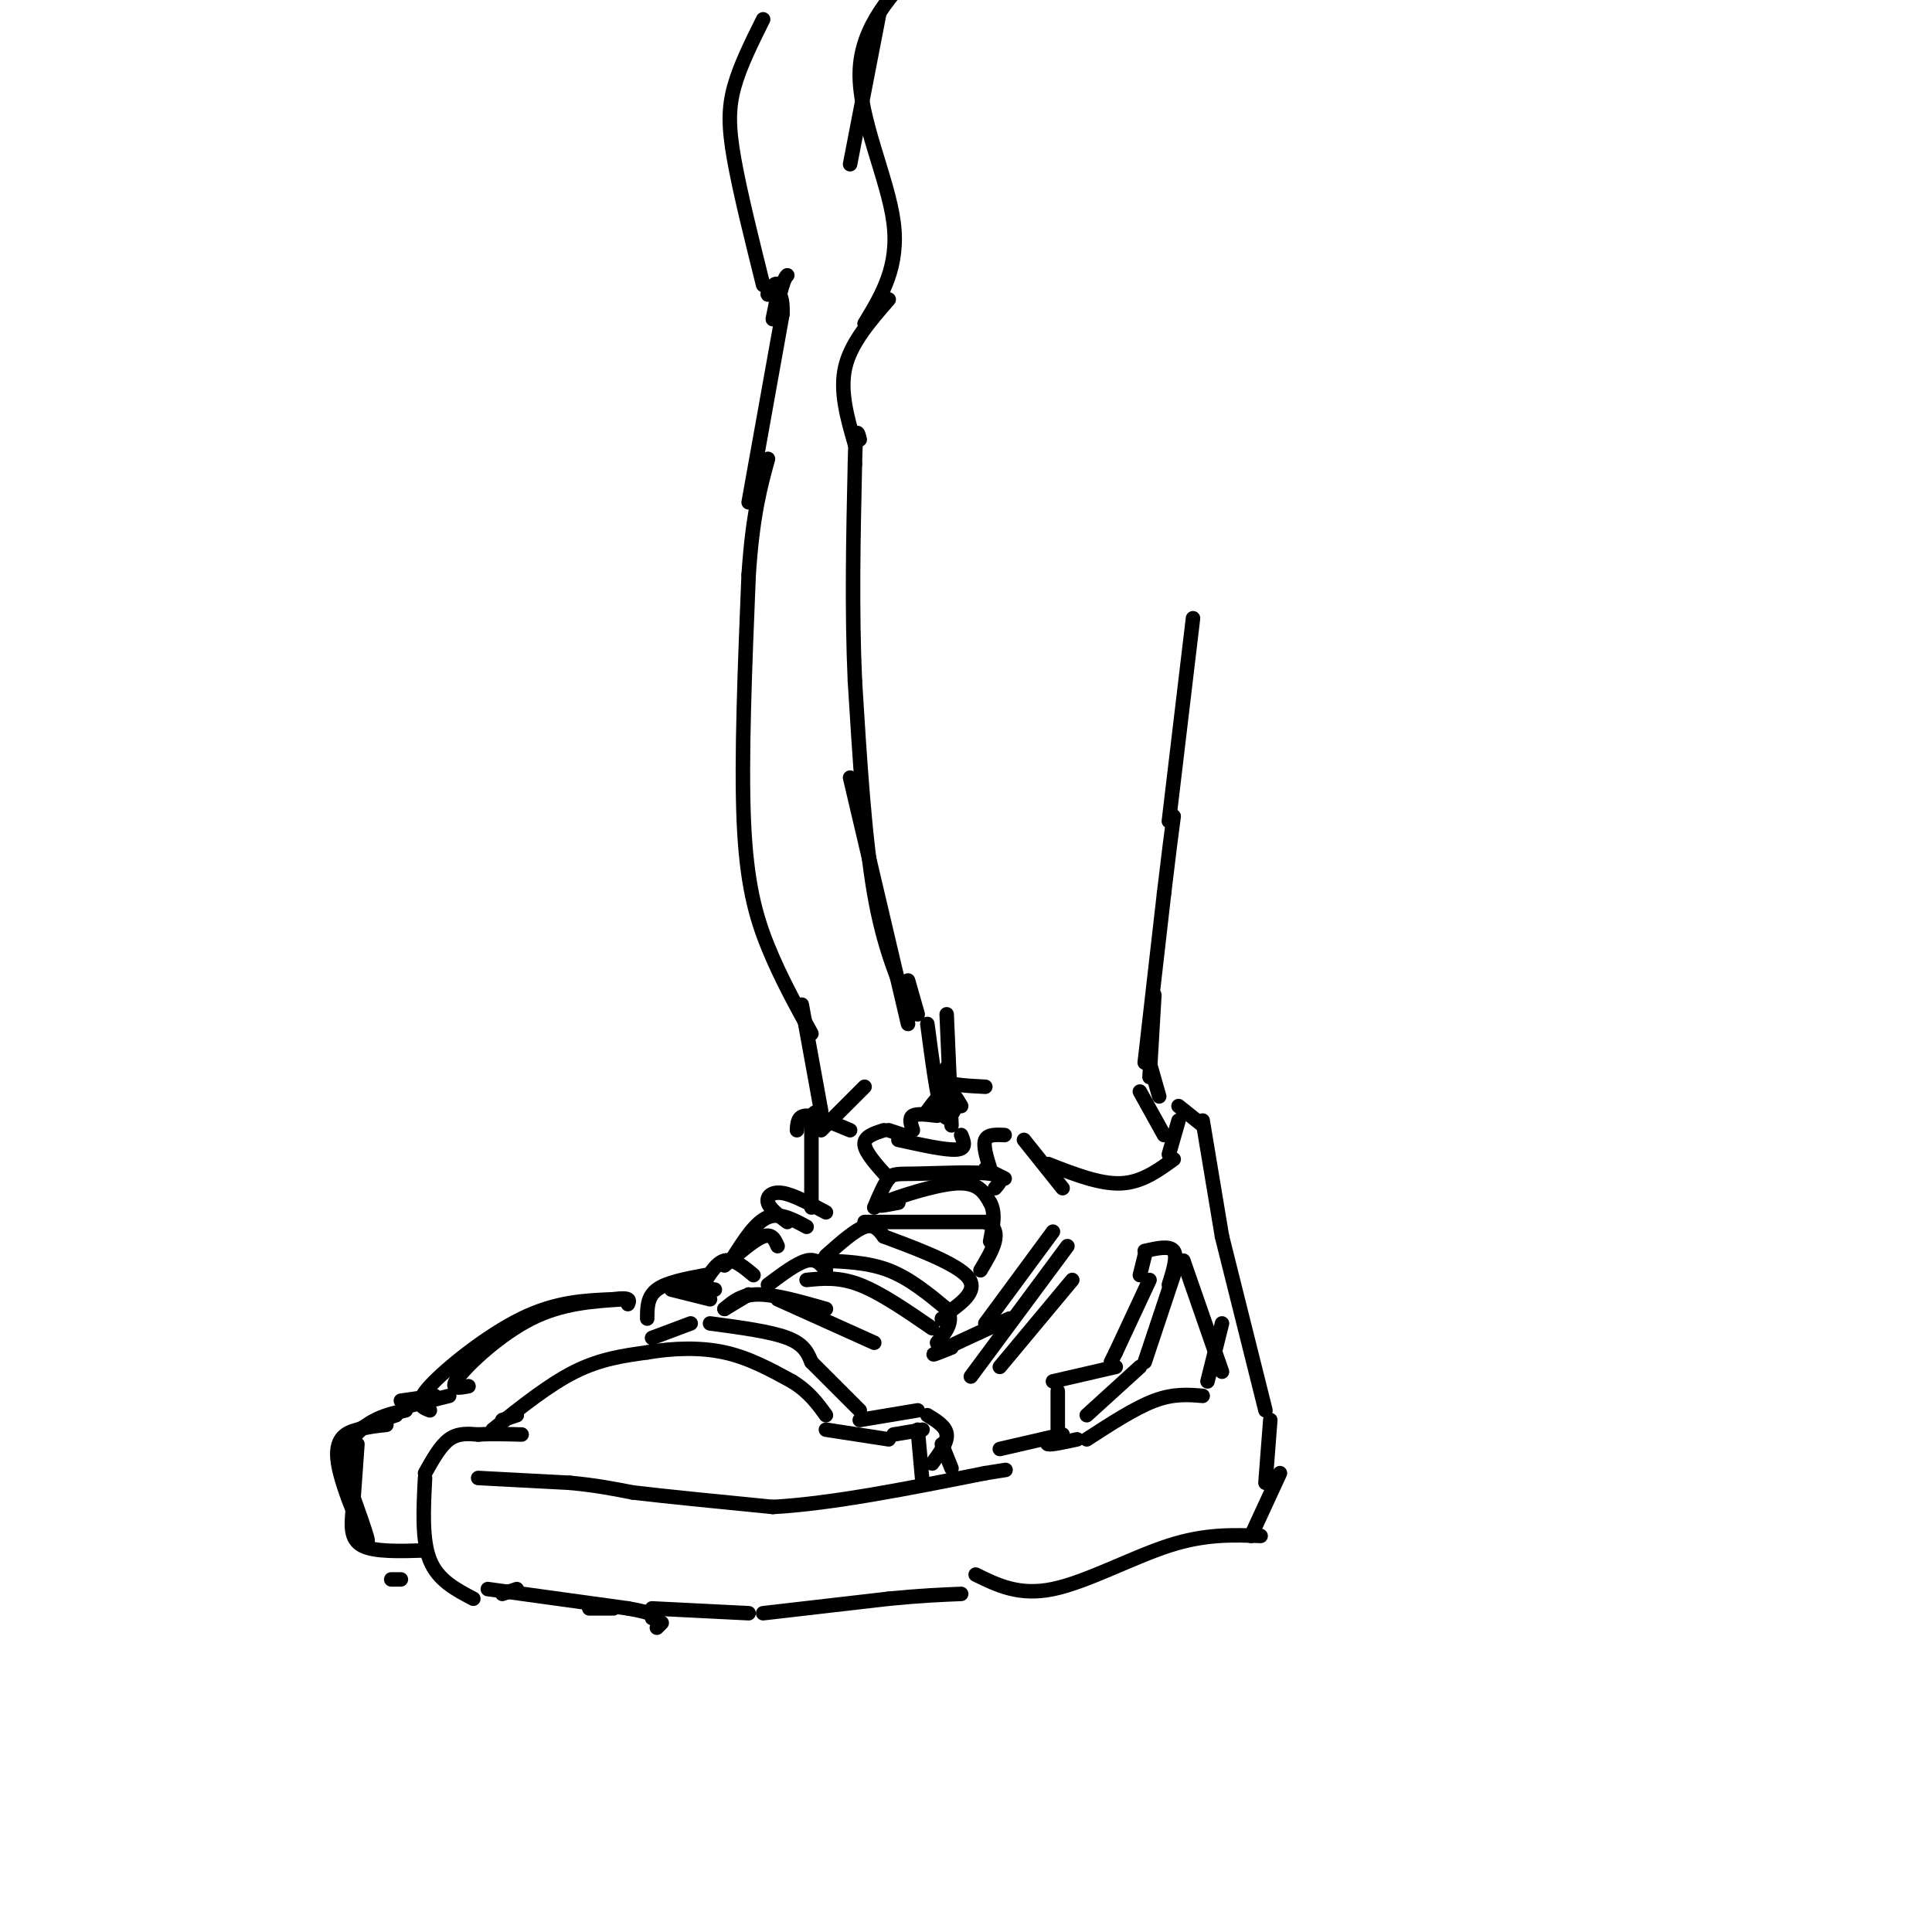 <svg viewBox='0 0 400 400' version='1.1' xmlns='http://www.w3.org/2000/svg' xmlns:xlink='http://www.w3.org/1999/xlink'><g fill='none' stroke='rgb(0,0,0)' stroke-width='3' stroke-linecap='round' stroke-linejoin='round'><path d='M98,331c-3.667,-1.917 -7.333,-3.833 -9,-8c-1.667,-4.167 -1.333,-10.583 -1,-17'/><path d='M88,305c1.583,-2.833 3.167,-5.667 5,-7c1.833,-1.333 3.917,-1.167 6,-1'/><path d='M99,297c2.500,-0.167 5.750,-0.083 9,0'/><path d='M99,306c0.000,0.000 19.000,1.000 19,1'/><path d='M118,307c5.333,0.500 9.167,1.250 13,2'/><path d='M131,309c7.000,0.833 18.000,1.917 29,3'/><path d='M160,312c12.167,-0.667 28.083,-3.833 44,-7'/><path d='M204,305c7.333,-1.167 3.667,-0.583 0,0'/><path d='M101,329c0.000,0.000 29.000,4.000 29,4'/><path d='M130,333c5.667,1.000 5.333,1.500 5,2'/><path d='M104,330c0.000,0.000 3.000,-1.000 3,-1'/><path d='M122,333c0.000,0.000 5.000,0.000 5,0'/><path d='M135,333c0.000,0.000 20.000,1.000 20,1'/><path d='M136,337c0.000,0.000 1.000,-1.000 1,-1'/><path d='M158,334c0.000,0.000 26.000,-3.000 26,-3'/><path d='M184,331c6.833,-0.667 10.917,-0.833 15,-1'/><path d='M107,293c0.000,0.000 -3.000,1.000 -3,1'/><path d='M102,296c5.833,-4.667 11.667,-9.333 17,-12c5.333,-2.667 10.167,-3.333 15,-4'/><path d='M134,280c5.267,-0.889 10.933,-1.111 16,0c5.067,1.111 9.533,3.556 14,6'/><path d='M164,286c3.500,2.167 5.250,4.583 7,7'/><path d='M135,277c0.000,0.000 8.000,-3.000 8,-3'/><path d='M147,274c6.250,0.833 12.500,1.667 16,3c3.500,1.333 4.250,3.167 5,5'/><path d='M168,282c2.500,2.500 6.250,6.250 10,10'/><path d='M171,296c0.000,0.000 13.000,2.000 13,2'/><path d='M178,294c0.000,0.000 12.000,-2.000 12,-2'/><path d='M185,297c0.000,0.000 6.000,-1.000 6,-1'/><path d='M192,293c1.917,1.167 3.833,2.333 4,4c0.167,1.667 -1.417,3.833 -3,6'/><path d='M190,296c0.000,0.000 1.000,11.000 1,11'/><path d='M195,299c0.000,0.000 2.000,5.000 2,5'/><path d='M150,271c0.000,0.000 5.000,-3.000 5,-3'/><path d='M150,271c1.750,-1.500 3.500,-3.000 7,-3c3.500,0.000 8.750,1.500 14,3'/><path d='M161,269c0.000,0.000 20.000,9.000 20,9'/><path d='M159,266c3.000,-2.250 6.000,-4.500 8,-5c2.000,-0.500 3.000,0.750 4,2'/><path d='M167,265c3.333,-0.333 6.667,-0.667 11,1c4.333,1.667 9.667,5.333 15,9'/><path d='M170,261c4.833,0.167 9.667,0.333 14,2c4.333,1.667 8.167,4.833 12,8'/><path d='M196,271c1.667,2.500 -0.167,4.750 -2,7'/><path d='M171,260c3.000,-2.667 6.000,-5.333 8,-6c2.000,-0.667 3.000,0.667 4,2'/><path d='M183,256c4.578,1.733 14.022,5.067 17,8c2.978,2.933 -0.511,5.467 -4,8'/><path d='M196,272c-0.833,1.500 -0.917,1.250 -1,1'/><path d='M179,253c0.000,0.000 25.000,0.000 25,0'/><path d='M204,253c4.000,1.667 1.500,5.833 -1,10'/><path d='M186,249c-2.778,0.533 -5.556,1.067 -3,0c2.556,-1.067 10.444,-3.733 15,-4c4.556,-0.267 5.778,1.867 7,4'/><path d='M205,249c1.167,2.000 0.583,5.000 0,8'/><path d='M181,250c1.030,-2.440 2.060,-4.881 3,-6c0.940,-1.119 1.792,-0.917 6,-1c4.208,-0.083 11.774,-0.452 15,0c3.226,0.452 2.113,1.726 1,3'/><path d='M204,242c0.000,0.000 4.000,2.000 4,2'/><path d='M197,279c-2.500,1.000 -5.000,2.000 -3,1c2.000,-1.000 8.500,-4.000 15,-7'/><path d='M204,274c0.000,0.000 14.000,-19.000 14,-19'/><path d='M201,285c0.000,0.000 20.000,-27.000 20,-27'/><path d='M207,283c0.000,0.000 15.000,-18.000 15,-18'/><path d='M207,300c0.000,0.000 13.000,-3.000 13,-3'/><path d='M219,297c-1.333,0.917 -2.667,1.833 -2,2c0.667,0.167 3.333,-0.417 6,-1'/><path d='M219,298c0.000,0.000 0.000,-10.000 0,-10'/><path d='M218,286c0.000,0.000 13.000,-3.000 13,-3'/><path d='M230,282c0.000,0.000 1.000,-2.000 1,-2'/><path d='M225,293c0.000,0.000 11.000,-10.000 11,-10'/><path d='M231,280c0.000,0.000 7.000,-15.000 7,-15'/><path d='M237,282c0.000,0.000 6.000,-18.000 6,-18'/><path d='M236,264c0.000,0.000 1.000,-4.000 1,-4'/><path d='M237,259c2.583,-0.583 5.167,-1.167 6,0c0.833,1.167 -0.083,4.083 -1,7'/><path d='M225,298c5.000,-3.250 10.000,-6.500 14,-8c4.000,-1.500 7.000,-1.250 10,-1'/><path d='M250,286c0.000,0.000 3.000,-12.000 3,-12'/><path d='M245,261c0.000,0.000 8.000,23.000 8,23'/><path d='M253,256c0.000,0.000 9.000,36.000 9,36'/><path d='M202,326c4.511,2.222 9.022,4.444 16,3c6.978,-1.444 16.422,-6.556 24,-9c7.578,-2.444 13.289,-2.222 19,-2'/><path d='M259,318c0.000,0.000 6.000,-13.000 6,-13'/><path d='M262,307c0.000,0.000 1.000,-13.000 1,-13'/><path d='M205,242c-0.750,-2.417 -1.500,-4.833 -1,-6c0.500,-1.167 2.250,-1.083 4,-1'/><path d='M212,236c0.000,0.000 8.000,10.000 8,10'/><path d='M217,241c5.333,2.083 10.667,4.167 15,4c4.333,-0.167 7.667,-2.583 11,-5'/><path d='M242,239c0.000,0.000 2.000,-7.000 2,-7'/><path d='M244,229c0.000,0.000 5.000,4.000 5,4'/><path d='M249,232c0.000,0.000 4.000,24.000 4,24'/><path d='M184,234c0.000,0.000 3.000,1.000 3,1'/><path d='M199,235c0.583,1.417 1.167,2.833 -1,3c-2.167,0.167 -7.083,-0.917 -12,-2'/><path d='M183,234c-2.083,0.667 -4.167,1.333 -4,3c0.167,1.667 2.583,4.333 5,7'/><path d='M189,234c-0.417,-1.250 -0.833,-2.500 0,-3c0.833,-0.500 2.917,-0.250 5,0'/><path d='M192,230c1.417,-1.917 2.833,-3.833 4,-4c1.167,-0.167 2.083,1.417 3,3'/><path d='M197,233c0.000,0.000 -1.000,-23.000 -1,-23'/><path d='M198,229c-1.000,1.917 -2.000,3.833 -3,1c-1.000,-2.833 -2.000,-10.417 -3,-18'/><path d='M196,221c-0.667,1.167 -1.333,2.333 0,3c1.333,0.667 4.667,0.833 8,1'/><path d='M241,235c0.000,0.000 -5.000,-9.000 -5,-9'/><path d='M240,227c0.000,0.000 -2.000,-7.000 -2,-7'/><path d='M238,223c0.000,0.000 1.000,-17.000 1,-17'/><path d='M237,220c0.000,0.000 4.000,-35.000 4,-35'/><path d='M241,185c1.000,-8.500 1.500,-12.250 2,-16'/><path d='M190,210c0.000,0.000 -2.000,-7.000 -2,-7'/><path d='M188,212c0.000,0.000 -12.000,-51.000 -12,-51'/><path d='M189,210c-3.000,-6.750 -6.000,-13.500 -8,-25c-2.000,-11.500 -3.000,-27.750 -4,-44'/><path d='M177,141c-0.667,-14.833 -0.333,-29.917 0,-45'/><path d='M177,96c0.167,-8.333 0.583,-6.667 1,-5'/><path d='M177,90c0.000,0.000 0.000,1.000 0,1'/><path d='M177,92c-1.583,-5.500 -3.167,-11.000 -2,-16c1.167,-5.000 5.083,-9.500 9,-14'/><path d='M242,170c0.000,0.000 5.000,-42.000 5,-42'/><path d='M83,327c0.000,0.000 -2.000,0.000 -2,0'/><path d='M88,321c-5.250,0.167 -10.500,0.333 -13,-1c-2.500,-1.333 -2.250,-4.167 -2,-7'/><path d='M73,313c0.000,0.000 1.000,-14.000 1,-14'/><path d='M72,303c-0.333,-2.167 -0.667,-4.333 1,-6c1.667,-1.667 5.333,-2.833 9,-4'/><path d='M80,295c-1.875,0.196 -3.750,0.393 -6,1c-2.250,0.607 -4.875,1.625 -4,7c0.875,5.375 5.250,15.107 6,16c0.750,0.893 -2.125,-7.054 -5,-15'/><path d='M71,304c-0.022,-4.200 2.422,-7.200 5,-9c2.578,-1.800 5.289,-2.400 8,-3'/><path d='M83,290c0.000,0.000 7.000,-1.000 7,-1'/><path d='M85,291c0.000,0.000 8.000,-2.000 8,-2'/><path d='M89,292c-1.689,-0.644 -3.378,-1.289 0,-5c3.378,-3.711 11.822,-10.489 19,-14c7.178,-3.511 13.089,-3.756 19,-4'/><path d='M127,269c3.667,-0.500 3.333,0.250 3,1'/><path d='M97,287c-2.089,0.400 -4.178,0.800 -2,-2c2.178,-2.800 8.622,-8.800 15,-12c6.378,-3.200 12.689,-3.600 19,-4'/><path d='M134,273c0.000,-2.250 0.000,-4.500 2,-6c2.000,-1.500 6.000,-2.250 10,-3'/><path d='M141,266c0.000,0.000 7.000,1.000 7,1'/><path d='M139,267c0.000,0.000 8.000,2.000 8,2'/><path d='M145,267c1.583,-2.750 3.167,-5.500 5,-6c1.833,-0.500 3.917,1.250 6,3'/><path d='M150,262c3.083,-2.667 6.167,-5.333 8,-6c1.833,-0.667 2.417,0.667 3,2'/><path d='M152,260c2.250,-3.500 4.500,-7.000 7,-8c2.500,-1.000 5.250,0.500 8,2'/><path d='M163,253c-1.822,-1.378 -3.644,-2.756 -4,-4c-0.356,-1.244 0.756,-2.356 3,-2c2.244,0.356 5.622,2.178 9,4'/><path d='M168,250c0.000,0.000 0.000,-18.000 0,-18'/><path d='M168,232c0.500,-3.000 1.750,-1.500 3,0'/><path d='M165,234c0.083,-1.500 0.167,-3.000 2,-3c1.833,0.000 5.417,1.500 9,3'/><path d='M170,234c0.000,0.000 9.000,-9.000 9,-9'/><path d='M170,230c0.000,0.000 -4.000,-22.000 -4,-22'/><path d='M168,214c-3.222,-5.844 -6.444,-11.689 -9,-18c-2.556,-6.311 -4.444,-13.089 -5,-26c-0.556,-12.911 0.222,-31.956 1,-51'/><path d='M155,119c0.833,-12.500 2.417,-18.250 4,-24'/><path d='M155,104c0.000,0.000 7.000,-39.000 7,-39'/><path d='M162,65c0.260,-6.684 -2.590,-3.895 -3,-4c-0.410,-0.105 1.620,-3.105 2,-2c0.380,1.105 -0.892,6.316 -1,7c-0.108,0.684 0.946,-3.158 2,-7'/><path d='M162,59c0.500,-1.500 0.750,-1.750 1,-2'/><path d='M158,59c-2.400,-9.622 -4.800,-19.244 -6,-26c-1.200,-6.756 -1.200,-10.644 0,-15c1.200,-4.356 3.600,-9.178 6,-14'/><path d='M179,67c3.600,-5.933 7.200,-11.867 6,-21c-1.200,-9.133 -7.200,-21.467 -7,-31c0.200,-9.533 6.600,-16.267 13,-23'/><path d='M191,-8c2.667,-4.000 2.833,-2.500 3,-1'/><path d='M182,3c0.000,0.000 -6.000,31.000 -6,31'/></g>
</svg>